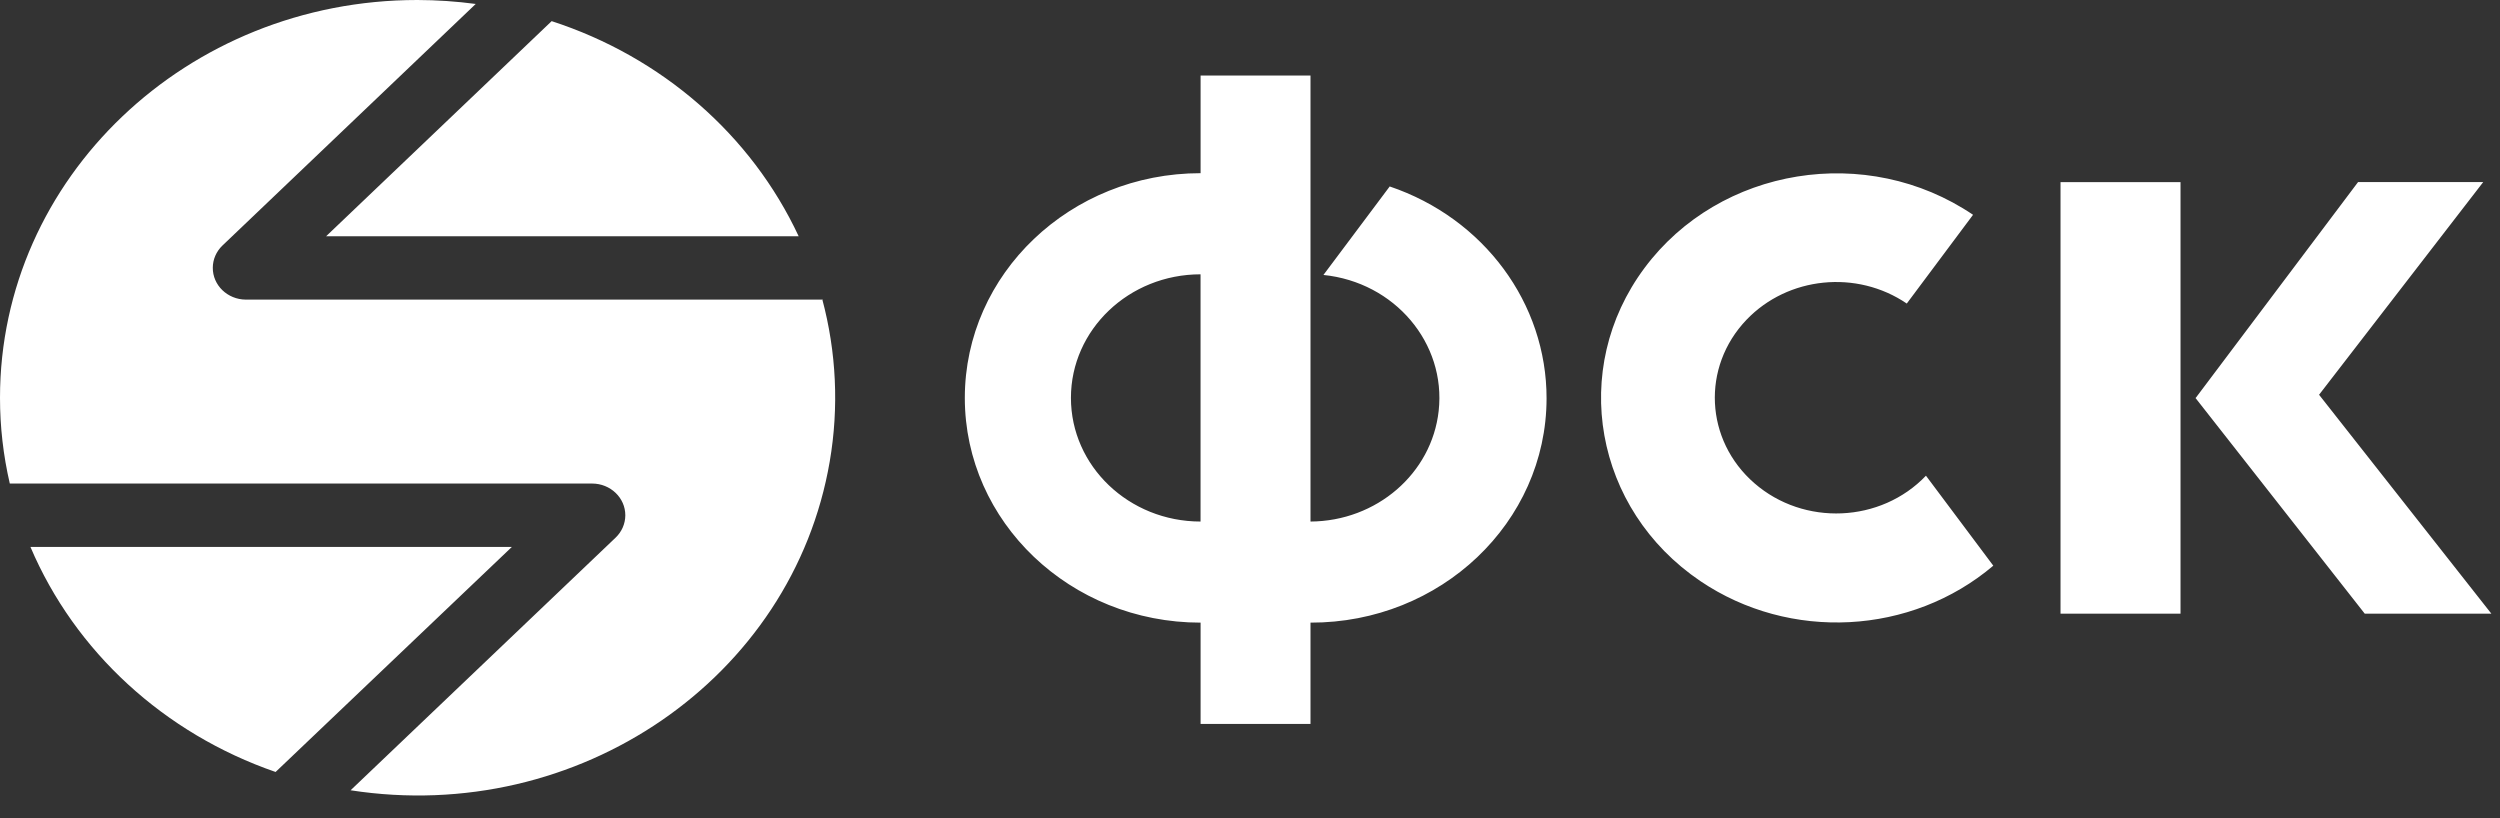 <svg width="110" height="36" viewBox="0 0 110 36" fill="none" xmlns="http://www.w3.org/2000/svg">
<rect x="0" y="0" width="110" height="36" fill="#333333" stroke="none"/>
<path fill-rule="evenodd" clip-rule="evenodd" d="M36.164 13.183H10.816C10.008 13.178 9.356 12.548 9.363 11.777C9.365 11.414 9.516 11.066 9.783 10.808L20.932 0.174C20.081 0.06 19.223 0.002 18.363 0C8.221 0.002 0 7.838 0 17.505C0 18.773 0.144 20.037 0.431 21.276H26.054C26.862 21.278 27.516 21.904 27.514 22.675C27.512 23.044 27.36 23.395 27.087 23.656L15.426 34.772C25.439 36.325 34.879 29.848 36.509 20.302C36.916 17.923 36.802 15.492 36.177 13.157L36.164 13.183ZM35.142 10.397H14.347L24.273 0.93C29.12 2.504 33.06 5.936 35.142 10.397ZM58.231 12.098L61.147 8.204C65.29 9.605 68.056 13.346 68.049 17.536C68.038 22.994 63.388 27.407 57.662 27.396V31.852H52.826V27.396C47.097 27.396 42.452 22.969 42.452 17.508C42.452 12.047 47.097 7.62 52.826 7.62V3.322H57.662V22.948C60.566 22.931 62.994 20.838 63.301 18.085C63.635 15.098 61.366 12.417 58.231 12.098ZM52.824 12.07C49.675 12.07 47.122 14.504 47.121 17.506C47.121 20.51 49.673 22.946 52.824 22.948V12.07ZM77.195 21.263C79.375 23.157 82.755 23.01 84.742 20.931L87.705 24.89C84.097 27.949 78.751 28.23 74.813 25.566C70.145 22.406 69.045 16.239 72.36 11.789C75.675 7.339 82.145 6.293 86.814 9.451L83.898 13.356C81.698 11.859 78.67 12.165 76.847 14.069C74.859 16.148 75.014 19.369 77.195 21.263ZM95.943 27.002H90.663V8.013H95.943V27.002ZM96.613 17.506L103.755 8.011H109.262L102.039 17.369L109.619 27H104.048L96.597 17.505L96.613 17.506ZM1.339 24.064H22.523L12.126 33.967C7.221 32.271 3.3 28.672 1.339 24.064Z" fill="white"/>
</svg>
